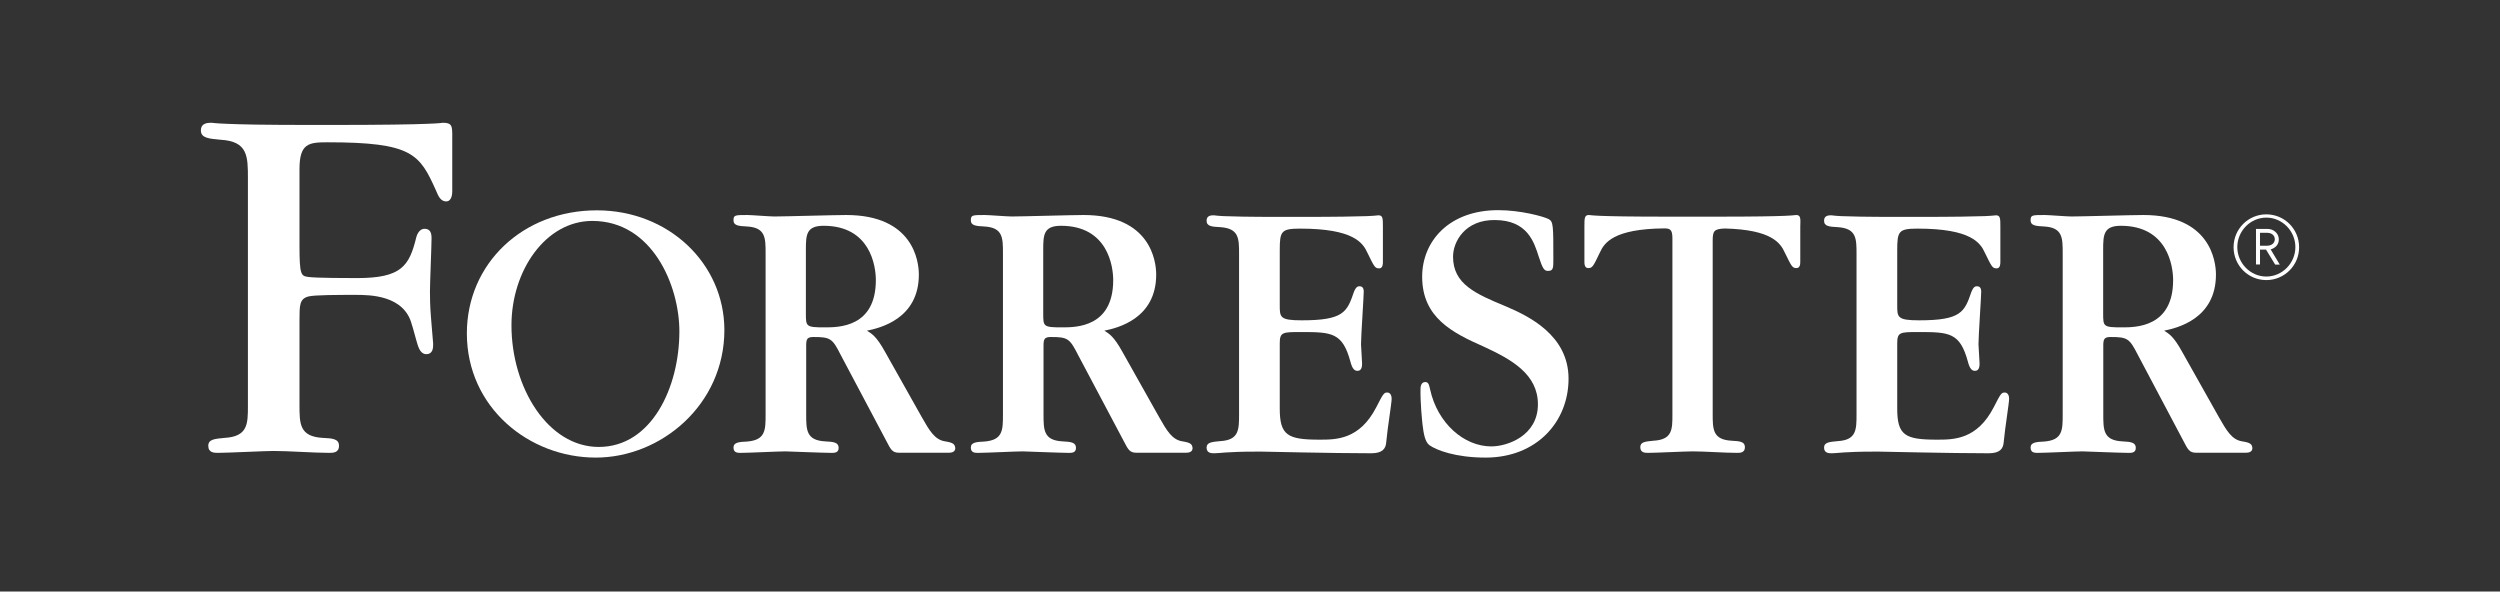 <?xml version="1.0" encoding="UTF-8"?>
<svg xmlns="http://www.w3.org/2000/svg" xmlns:xlink="http://www.w3.org/1999/xlink" width="224px" height="53px" viewBox="0 0 224 53" version="1.1">
  <rect x="0" y="0" width="224" height="53" fill="#333333" stroke="none"/>
  <title>Forrester-logo-1</title>
  <g id="Forrester-logo-1" stroke="none" stroke-width="1" fill="none" fill-rule="evenodd">
    <g id="Group" transform="translate(18, 11)" fill="#FFFFFF" fill-rule="nonzero">
      <path d="M185.064,14.096 C183.437,14.096 182.128,12.781 182.128,11.149 C182.128,9.521 183.437,8.206 185.064,8.206 C186.691,8.206 188,9.521 188,11.149 C188.011,12.766 186.691,14.096 185.064,14.096 Z M185.064,8.498 C183.633,8.498 182.462,9.701 182.462,11.138 C182.462,12.575 183.633,13.778 185.064,13.778 C186.495,13.778 187.666,12.575 187.666,11.138 C187.666,9.701 186.495,8.498 185.064,8.498 Z M185.848,12.697 L185.038,11.366 L184.497,11.366 L184.497,12.697 L184.137,12.697 L184.137,9.511 L185.17,9.511 C185.716,9.511 186.182,9.908 186.182,10.449 C186.182,10.921 185.87,11.223 185.451,11.345 L186.267,12.707 L185.848,12.707 L185.848,12.697 Z M185.138,9.86 L184.497,9.86 L184.497,11.016 L185.138,11.016 C185.52,11.016 185.822,10.788 185.822,10.438 C185.822,10.088 185.536,9.86 185.138,9.86 Z" id="Shape"></path>
      <path d="M142.929,8.265 C142.834,8.265 142.796,8.302 141.906,8.339 C140.995,8.376 139.272,8.413 135.769,8.413 L131.53,8.413 C128.043,8.413 126.31,8.376 125.393,8.339 C124.514,8.302 124.482,8.265 124.371,8.265 C123.963,8.265 123.963,8.546 123.963,9.314 L123.963,12.442 C123.963,12.612 123.963,13.02 124.302,13.02 C124.673,13.02 124.747,12.887 125.346,11.631 C125.743,10.762 126.549,9.5 131.159,9.463 C131.641,9.473 131.848,9.579 131.848,10.343 L131.848,26.146 C131.848,27.477 131.848,28.394 130.147,28.489 C129.437,28.563 128.97,28.585 128.97,29.067 C128.97,29.576 129.405,29.576 129.681,29.576 C130.327,29.576 133.072,29.443 133.639,29.443 C134.757,29.443 136.527,29.576 137.635,29.576 C137.91,29.576 138.345,29.576 138.345,29.067 C138.345,28.563 137.873,28.526 137.153,28.489 C135.457,28.394 135.457,27.466 135.457,26.077 L135.457,10.581 C135.457,9.701 135.563,9.511 136.548,9.473 C140.777,9.579 141.535,10.799 141.917,11.631 C142.531,12.887 142.595,13.02 142.966,13.02 C143.305,13.02 143.305,12.612 143.305,12.442 L143.305,9.314 C143.337,8.53 143.337,8.265 142.929,8.265 Z" id="Path"></path>
      <path d="M106.294,24.169 C105.992,24.169 105.924,24.301 105.309,25.499 C103.814,28.394 101.721,28.394 100.232,28.394 C97.376,28.394 96.666,28.017 96.666,25.605 L96.666,19.763 C96.666,18.751 96.931,18.751 98.557,18.751 C101.334,18.751 102.288,18.788 102.998,21.407 C103.168,22.059 103.369,22.228 103.634,22.228 C104.042,22.228 104.042,21.756 104.042,21.55 C104.042,21.274 103.947,20.092 103.947,19.848 C103.947,19.101 104.191,15.602 104.191,15.13 C104.191,14.759 104.021,14.647 103.814,14.647 C103.65,14.647 103.481,14.722 103.311,15.156 C102.696,16.954 102.394,17.701 98.632,17.701 C96.666,17.701 96.666,17.425 96.666,16.339 L96.666,11.414 C96.666,9.712 96.798,9.484 98.499,9.484 C103.311,9.484 104.127,10.778 104.524,11.658 C105.139,12.914 105.198,13.046 105.574,13.046 C105.908,13.046 105.908,12.633 105.908,12.463 L105.908,9.341 C105.908,8.556 105.908,8.291 105.5,8.291 C105.404,8.291 105.367,8.328 104.487,8.365 C103.576,8.397 101.843,8.434 98.351,8.434 L96.729,8.434 C93.841,8.434 92.384,8.397 91.636,8.365 C90.889,8.328 90.852,8.291 90.783,8.291 C90.539,8.291 90.11,8.291 90.11,8.774 C90.11,9.283 90.587,9.314 91.324,9.351 C93.02,9.463 93.02,10.364 93.02,11.764 L93.02,26.114 C93.02,27.498 93.02,28.431 91.324,28.526 C90.614,28.595 90.11,28.622 90.11,29.104 C90.11,29.613 90.555,29.613 90.82,29.613 C91.059,29.613 91.324,29.576 91.864,29.539 C92.405,29.502 93.247,29.465 94.646,29.465 L95.055,29.465 C95.261,29.465 96.846,29.502 98.785,29.539 C100.746,29.576 103.12,29.613 104.853,29.613 C105.839,29.613 106.173,29.237 106.21,28.585 C106.321,27.328 106.692,25.149 106.692,24.715 C106.692,24.481 106.597,24.169 106.294,24.169 Z" id="Path"></path>
      <path d="M161.62,24.169 C161.318,24.169 161.249,24.301 160.634,25.499 C159.14,28.394 157.046,28.394 155.552,28.394 C152.701,28.394 151.991,28.017 151.991,25.605 L151.991,19.763 C151.991,18.751 152.256,18.751 153.883,18.751 C156.66,18.751 157.613,18.788 158.324,21.407 C158.493,22.059 158.695,22.228 158.959,22.228 C159.368,22.228 159.368,21.756 159.368,21.55 C159.368,21.274 159.272,20.092 159.272,19.848 C159.272,19.101 159.516,15.602 159.516,15.13 C159.516,14.759 159.346,14.647 159.14,14.647 C158.97,14.647 158.806,14.722 158.636,15.156 C158.021,16.954 157.719,17.701 153.952,17.701 C151.991,17.701 151.991,17.425 151.991,16.339 L151.991,11.414 C151.991,9.712 152.123,9.484 153.819,9.484 C158.636,9.484 159.452,10.778 159.85,11.658 C160.464,12.914 160.523,13.046 160.899,13.046 C161.233,13.046 161.233,12.633 161.233,12.463 L161.233,9.341 C161.233,8.556 161.233,8.291 160.825,8.291 C160.729,8.291 160.692,8.328 159.813,8.365 C158.901,8.397 157.168,8.434 153.676,8.434 L152.054,8.434 C149.166,8.434 147.709,8.397 146.962,8.365 C146.215,8.328 146.177,8.291 146.109,8.291 C145.865,8.291 145.436,8.291 145.436,8.774 C145.436,9.283 145.912,9.314 146.649,9.351 C148.345,9.463 148.345,10.364 148.345,11.764 L148.345,26.114 C148.345,27.498 148.345,28.431 146.649,28.526 C145.939,28.595 145.436,28.622 145.436,29.104 C145.436,29.613 145.881,29.613 146.146,29.613 C146.384,29.613 146.649,29.576 147.19,29.539 C147.73,29.502 148.573,29.465 149.972,29.465 L150.38,29.465 C150.586,29.465 152.171,29.502 154.111,29.539 C156.071,29.576 158.44,29.613 160.178,29.613 C161.164,29.613 161.498,29.237 161.535,28.585 C161.646,27.328 162.017,25.149 162.017,24.715 C162.017,24.481 161.922,24.169 161.62,24.169 Z" id="Path"></path>
      <path d="M116.973,16.471 C114.201,15.326 112.193,14.457 112.193,11.997 C112.193,10.645 113.274,8.678 115.96,8.715 C118.838,8.737 119.447,10.656 119.871,11.997 C120.221,13.068 120.354,13.274 120.703,13.274 C121.18,13.274 121.18,12.999 121.18,12.235 C121.18,9.182 121.18,8.869 120.762,8.631 C120.279,8.387 118.234,7.83 116.236,7.83 C111.843,7.83 109.426,10.608 109.426,13.794 C109.426,17.473 112.156,18.825 114.959,20.065 C117.45,21.216 119.797,22.53 119.797,25.229 C119.797,28.044 117.068,28.998 115.621,28.998 C113.168,28.998 110.799,26.92 110.137,23.893 C110.062,23.58 110.025,23.23 109.713,23.23 C109.294,23.23 109.278,23.713 109.278,23.856 C109.257,25.112 109.41,26.597 109.458,27.042 C109.559,27.895 109.691,28.595 110.073,28.887 C110.698,29.332 112.41,30 115.107,30 C119.702,30 122.542,26.777 122.542,22.928 C122.542,19.005 118.907,17.303 116.973,16.471 Z" id="Path"></path>
      <path d="M35.479,7.846 C28.839,7.846 23.831,12.622 23.831,18.873 C23.831,25.499 29.39,30 35.384,30 C41.208,30 46.905,25.282 46.905,18.56 C46.889,12.596 41.897,7.846 35.479,7.846 Z M35.649,29.046 C31.091,29.046 27.827,23.734 27.827,18.146 C27.827,13.248 30.885,8.795 35.071,8.795 C40.45,8.795 42.872,14.589 42.872,18.692 C42.872,23.697 40.392,29.046 35.649,29.046 Z" id="Shape"></path>
      <path d="M21.664,0 C21.616,0 21.568,0.048 20.244,0.095 C18.972,0.148 16.407,0.196 11.314,0.196 L10.244,0.196 C5.395,0.196 3.625,0.148 2.348,0.095 C1.123,0.048 1.076,0 0.975,0 C0.641,0 0,0 0,0.689 C0,1.378 0.737,1.426 1.759,1.521 C4.213,1.665 4.213,2.995 4.213,5.01 L4.213,25.351 C4.213,26.978 4.213,28.113 2.12,28.235 C1.24,28.319 0.662,28.357 0.662,28.945 C0.662,29.576 1.208,29.576 1.542,29.576 C2.337,29.576 5.792,29.406 6.502,29.406 C7.885,29.406 10.122,29.576 11.494,29.576 C11.833,29.576 12.374,29.576 12.374,28.945 C12.374,28.319 11.796,28.272 10.917,28.235 C8.834,28.113 8.834,26.978 8.834,25.266 L8.834,17.728 C8.834,16.339 8.834,15.782 9.629,15.565 C10.148,15.421 12.411,15.421 13.853,15.421 C15.082,15.421 18.214,15.421 18.898,18.077 C18.993,18.316 19.316,19.599 19.438,19.949 C19.523,20.187 19.714,20.755 20.222,20.733 C20.811,20.707 20.811,20.14 20.811,19.8 L20.62,17.5 C20.524,16.365 20.524,15.533 20.524,15.098 C20.524,14.361 20.667,11.016 20.667,10.332 C20.667,9.834 20.524,9.521 20.079,9.5 C19.645,9.473 19.39,9.898 19.295,10.279 C18.67,12.829 17.97,13.916 14.001,13.916 C13.264,13.916 10.355,13.916 9.618,13.815 C8.982,13.72 8.834,13.672 8.834,11.016 L8.834,4.151 C8.834,1.845 9.666,1.749 11.341,1.749 C18.956,1.749 19.597,2.799 21.065,6.07 C21.245,6.478 21.436,7.045 21.976,7.045 C22.522,7.045 22.522,6.266 22.522,6.118 L22.522,0.917 C22.496,0.244 22.448,0 21.664,0 Z" id="Path"></path>
      <path d="M66.687,28.547 C65.739,28.404 65.267,27.561 64.594,26.379 L61.308,20.537 C60.524,19.116 60.116,18.91 59.681,18.629 C60.837,18.39 64.329,17.579 64.329,13.598 C64.329,12.405 63.825,8.265 57.816,8.265 C56.793,8.265 52.294,8.397 51.377,8.397 C50.969,8.397 49.311,8.265 48.971,8.265 C47.853,8.265 47.721,8.265 47.721,8.747 C47.721,9.219 48.203,9.256 48.934,9.293 C50.598,9.389 50.598,10.316 50.598,11.705 L50.598,26.114 C50.598,27.535 50.598,28.431 48.934,28.563 C48.224,28.595 47.721,28.632 47.721,29.104 C47.721,29.613 48.166,29.576 48.431,29.576 C49.046,29.576 51.791,29.443 52.368,29.443 C52.501,29.443 55.797,29.576 56.433,29.576 C56.698,29.576 57.143,29.613 57.143,29.131 C57.143,28.622 56.661,28.585 55.929,28.547 C54.234,28.452 54.234,27.524 54.234,26.098 L54.234,19.981 C54.234,19.403 54.302,19.196 54.88,19.196 C56.412,19.196 56.581,19.329 57.323,20.792 L61.43,28.537 C61.801,29.247 61.934,29.565 62.548,29.565 C62.85,29.565 66.581,29.565 67.016,29.565 C67.254,29.565 67.593,29.502 67.593,29.152 C67.556,28.791 67.397,28.659 66.687,28.547 Z M55.903,18.332 C54.207,18.332 54.207,18.258 54.207,17.075 L54.207,11.366 C54.207,10.041 54.244,9.23 55.797,9.23 C59.999,9.23 60.476,12.866 60.476,14.096 C60.476,18.332 57.132,18.332 55.903,18.332 Z" id="Shape"></path>
      <path d="M87.953,28.547 C87.005,28.404 86.533,27.561 85.86,26.379 L82.575,20.537 C81.79,19.116 81.382,18.91 80.948,18.629 C82.103,18.39 85.595,17.579 85.595,13.598 C85.595,12.405 85.092,8.265 79.082,8.265 C78.06,8.265 73.56,8.397 72.644,8.397 C72.236,8.397 70.577,8.265 70.238,8.265 C69.119,8.265 68.987,8.265 68.987,8.747 C68.987,9.219 69.469,9.256 70.201,9.293 C71.865,9.389 71.865,10.316 71.865,11.705 L71.865,26.114 C71.865,27.535 71.865,28.431 70.201,28.563 C69.49,28.595 68.987,28.632 68.987,29.104 C68.987,29.613 69.432,29.576 69.697,29.576 C70.312,29.576 73.057,29.443 73.635,29.443 C73.767,29.443 77.063,29.576 77.699,29.576 C77.964,29.576 78.409,29.613 78.409,29.131 C78.409,28.622 77.927,28.585 77.196,28.547 C75.5,28.452 75.5,27.524 75.5,26.098 L75.5,19.981 C75.5,19.403 75.569,19.196 76.146,19.196 C77.678,19.196 77.842,19.329 78.589,20.792 L82.696,28.537 C83.067,29.247 83.2,29.565 83.815,29.565 C84.117,29.565 87.847,29.565 88.277,29.565 C88.52,29.565 88.854,29.502 88.854,29.152 C88.822,28.791 88.664,28.659 87.953,28.547 Z M77.169,18.332 C75.473,18.332 75.473,18.258 75.473,17.075 L75.473,11.366 C75.473,10.041 75.511,9.23 77.063,9.23 C81.26,9.23 81.743,12.866 81.743,14.096 C81.743,18.332 78.399,18.332 77.169,18.332 Z" id="Shape"></path>
      <path d="M182.907,28.547 C181.959,28.404 181.492,27.561 180.814,26.379 L177.528,20.537 C176.749,19.116 176.341,18.91 175.907,18.629 C177.062,18.39 180.549,17.579 180.549,13.598 C180.549,12.405 180.046,8.265 174.041,8.265 C173.019,8.265 168.514,8.397 167.603,8.397 C167.195,8.397 165.531,8.265 165.197,8.265 C164.073,8.265 163.941,8.265 163.941,8.747 C163.941,9.219 164.423,9.256 165.16,9.293 C166.818,9.389 166.818,10.316 166.818,11.705 L166.818,26.114 C166.818,27.535 166.818,28.431 165.16,28.563 C164.45,28.595 163.941,28.632 163.941,29.104 C163.941,29.613 164.386,29.576 164.651,29.576 C165.266,29.576 168.011,29.443 168.588,29.443 C168.721,29.443 172.017,29.576 172.658,29.576 C172.923,29.576 173.368,29.613 173.368,29.131 C173.368,28.622 172.886,28.585 172.15,28.547 C170.454,28.452 170.454,27.524 170.454,26.098 L170.454,19.981 C170.454,19.403 170.528,19.196 171.106,19.196 C172.632,19.196 172.801,19.329 173.549,20.792 L177.65,28.537 C178.021,29.247 178.154,29.565 178.768,29.565 C179.071,29.565 182.801,29.565 183.236,29.565 C183.474,29.565 183.813,29.502 183.813,29.152 C183.787,28.791 183.617,28.659 182.907,28.547 Z M172.139,18.332 C170.443,18.332 170.443,18.258 170.443,17.075 L170.443,11.366 C170.443,10.041 170.48,9.23 172.028,9.23 C176.23,9.23 176.712,12.866 176.712,14.096 C176.712,18.332 173.353,18.332 172.139,18.332 Z" id="Shape"></path>
    </g>
  </g>
</svg>

